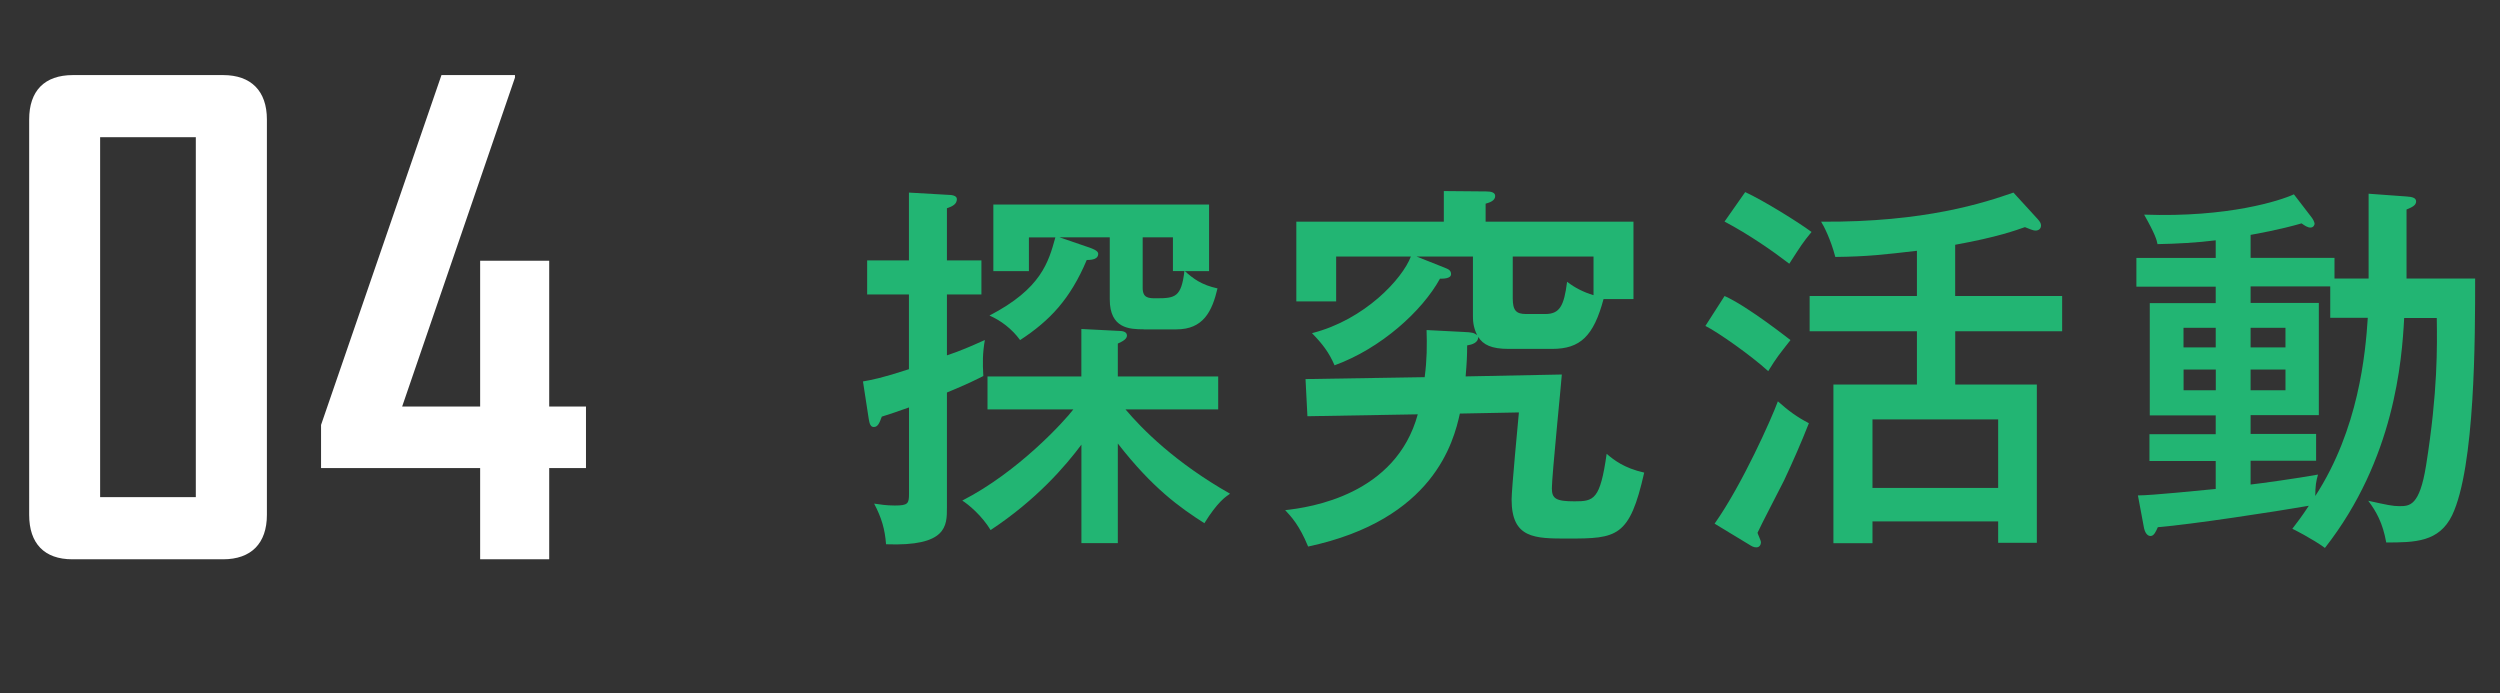 <?xml version="1.0" encoding="UTF-8"?>
<svg id="b" data-name="レイヤー 2" xmlns="http://www.w3.org/2000/svg" viewBox="0 0 39.425 10.93">
  <rect x="0" y="0" width="39.425" height="10.93" fill="#333333" stroke="none"/>
  <defs>
    <style>
      .d {
        fill: #22b573;
      }

      .d, .e {
        stroke-width: 0px;
      }

      .e {
        fill: #fff;
      }
    </style>
  </defs>
  <g id="c" data-name="type">
    <g>
      <path class="d" d="M15.477,4.106v.538h-.544v.96c.2-.066.369-.139.598-.242-.036.212-.036.351-.024.568-.109.054-.236.121-.574.26v1.819c0,.284,0,.61-.96.574-.018-.242-.073-.423-.188-.641.085.012.188.03.326.03.206,0,.224-.03.224-.181v-1.366c-.26.091-.326.115-.429.145-.036.097-.06.164-.127.164-.048,0-.067-.049-.079-.127l-.091-.592c.139-.024.302-.054.725-.193v-1.178h-.659v-.538h.659v-1.069l.623.036c.036,0,.133.006.133.066,0,.079-.066.115-.157.145v.822h.544ZM15.573,6.456v-.519h1.48v-.749l.586.03c.048,0,.133.006.133.073,0,.048-.048.085-.144.127v.519h1.583v.519h-1.462c.266.315.786.84,1.649,1.33-.072.048-.199.133-.405.465-.387-.248-.815-.55-1.365-1.257v1.571h-.574v-1.553c-.248.332-.701.864-1.432,1.347-.139-.23-.351-.405-.447-.465.888-.454,1.62-1.263,1.752-1.438h-1.353ZM18.033,5.193c-.218,0-.532-.012-.532-.471v-.979h-.792l.477.163c.048.018.133.048.133.097,0,.079-.085.097-.181.097-.26.616-.58.955-1.051,1.263-.127-.175-.302-.308-.483-.387.815-.423.931-.84,1.039-1.232h-.417v.532h-.561v-1.051h3.402v1.051h-.381c.127.115.26.217.514.272-.085.362-.224.646-.646.646h-.519ZM18.02,4.54c0,.164.097.164.217.164.296,0,.393-.019.441-.429h-.181v-.532h-.477v.797Z"/>
      <path class="d" d="M25.76,3.495v1.221h-.472c-.157.586-.368.786-.81.786h-.689c-.272,0-.399-.066-.477-.188,0,.091-.097.121-.175.133,0,.157-.006.278-.024.489l1.517-.03c0,.048-.157,1.595-.157,1.795,0,.163.066.205.356.205.308,0,.405-.024.508-.749.115.097.272.224.592.296-.23,1.022-.429,1.04-1.202,1.04-.526,0-.889,0-.889-.617,0-.163.103-1.238.115-1.372l-.931.018c-.097.441-.411,1.674-2.393,2.097-.139-.338-.266-.471-.362-.574.399-.043,1.746-.242,2.091-1.511l-1.74.03-.03-.586,1.879-.03c.037-.278.037-.501.03-.743l.586.03c.133.006.157.012.211.049-.066-.133-.066-.236-.066-.32v-.918h-.888l.441.175c.06.024.102.042.102.102,0,.072-.121.072-.175.072-.278.508-.93,1.1-1.662,1.366-.09-.206-.187-.333-.356-.507.834-.212,1.426-.858,1.559-1.208h-1.178v.707h-.628v-1.257h2.326v-.483l.671.006c.079,0,.139.018.139.072,0,.073-.085.103-.151.121v.284h2.333ZM23.856,4.045v.659c0,.193.054.248.211.248h.302c.223,0,.296-.121.344-.508.127.097.26.164.417.211v-.61h-1.275Z"/>
      <path class="d" d="M27.197,4.668c.374.169,1.021.683,1.039.695-.175.224-.218.272-.351.49-.272-.248-.797-.617-.991-.713l.302-.471ZM27.04,8.257c.435-.616.9-1.662.997-1.928.169.151.302.248.489.345-.121.308-.254.61-.393.906-.066.133-.363.701-.417.822.006.024.054.127.054.145,0,.06-.036.085-.072.085-.043,0-.073-.018-.121-.048l-.538-.326ZM27.523,3.03c.278.127.834.471,1.045.628-.139.169-.164.211-.351.501-.26-.2-.634-.46-1.021-.665l.326-.465ZM30.834,4.668h1.686v.556h-1.686v.84h1.287v2.496h-.61v-.338h-1.982v.344h-.616v-2.502h1.317v-.84h-1.692v-.556h1.692v-.713c-.519.06-.773.091-1.287.097-.073-.278-.181-.489-.224-.556,1.644.012,2.58-.302,3.033-.459l.387.423c.03.036.048.06.048.097,0,.048-.036.079-.085.079s-.102-.03-.169-.054c-.139.048-.429.157-1.1.278v.81ZM31.511,7.695v-1.081h-1.982v1.081h1.982Z"/>
      <path class="d" d="M37.353,4.39v-1.335l.592.043c.102.006.157.024.157.079,0,.06-.06.09-.151.127v1.088h1.082c0,.931,0,2.973-.363,3.734-.206.423-.586.429-1.039.429-.055-.308-.157-.489-.284-.658.296.066.387.085.489.085.164,0,.32,0,.423-.641.187-1.172.175-1.885.169-2.326h-.514c-.036.67-.151,2.224-1.25,3.626-.188-.139-.508-.302-.514-.302.079-.103.145-.188.26-.363-.519.091-1.861.296-2.381.338-.03.067-.06.139-.115.139-.06,0-.091-.072-.102-.121l-.097-.519c.217,0,.979-.079,1.227-.102v-.441h-1.045v-.423h1.045v-.296h-1.04v-1.77h1.04v-.26h-1.251v-.453h1.251v-.278c-.29.037-.623.055-.918.06-.012-.066-.037-.157-.211-.465,1.329.048,2.151-.223,2.362-.32l.278.362c.024.03.048.079.048.102,0,.019-.018.06-.066.06-.042,0-.09-.03-.139-.066-.333.097-.731.169-.804.181v.363h1.323v.326h.538ZM34.942,5.478v-.309h-.508v.309h.508ZM34.435,5.828v.327h.508v-.327h-.508ZM36.749,4.517h-1.257v.26h1.076v1.77h-1.076v.296h1.033v.423h-1.033v.375c.163-.018.731-.097,1.063-.157-.03.102-.043.181-.043.338.683-1.051.791-2.242.828-2.81h-.592v-.496ZM36.042,5.478v-.309h-.55v.309h.55ZM35.492,5.828v.327h.55v-.327h-.55Z"/>
    </g>
    <g>
      <path class="e" d="M.46,1.884c0-.45.24-.7.69-.7h2.369c.44,0,.69.25.69.7v6.236c0,.45-.249.7-.69.7H1.139c-.44,0-.679-.25-.679-.7V1.884ZM1.579,7.84h1.509V2.164h-1.509v5.677Z"/>
      <path class="e" d="M5.063,7.381v-.68l1.899-5.517h1.159v.04l-1.779,5.187h1.23v-2.299h1.089v2.299h.58v.97h-.58v1.439h-1.089v-1.439h-2.509Z"/>
    </g>
  </g>
</svg>